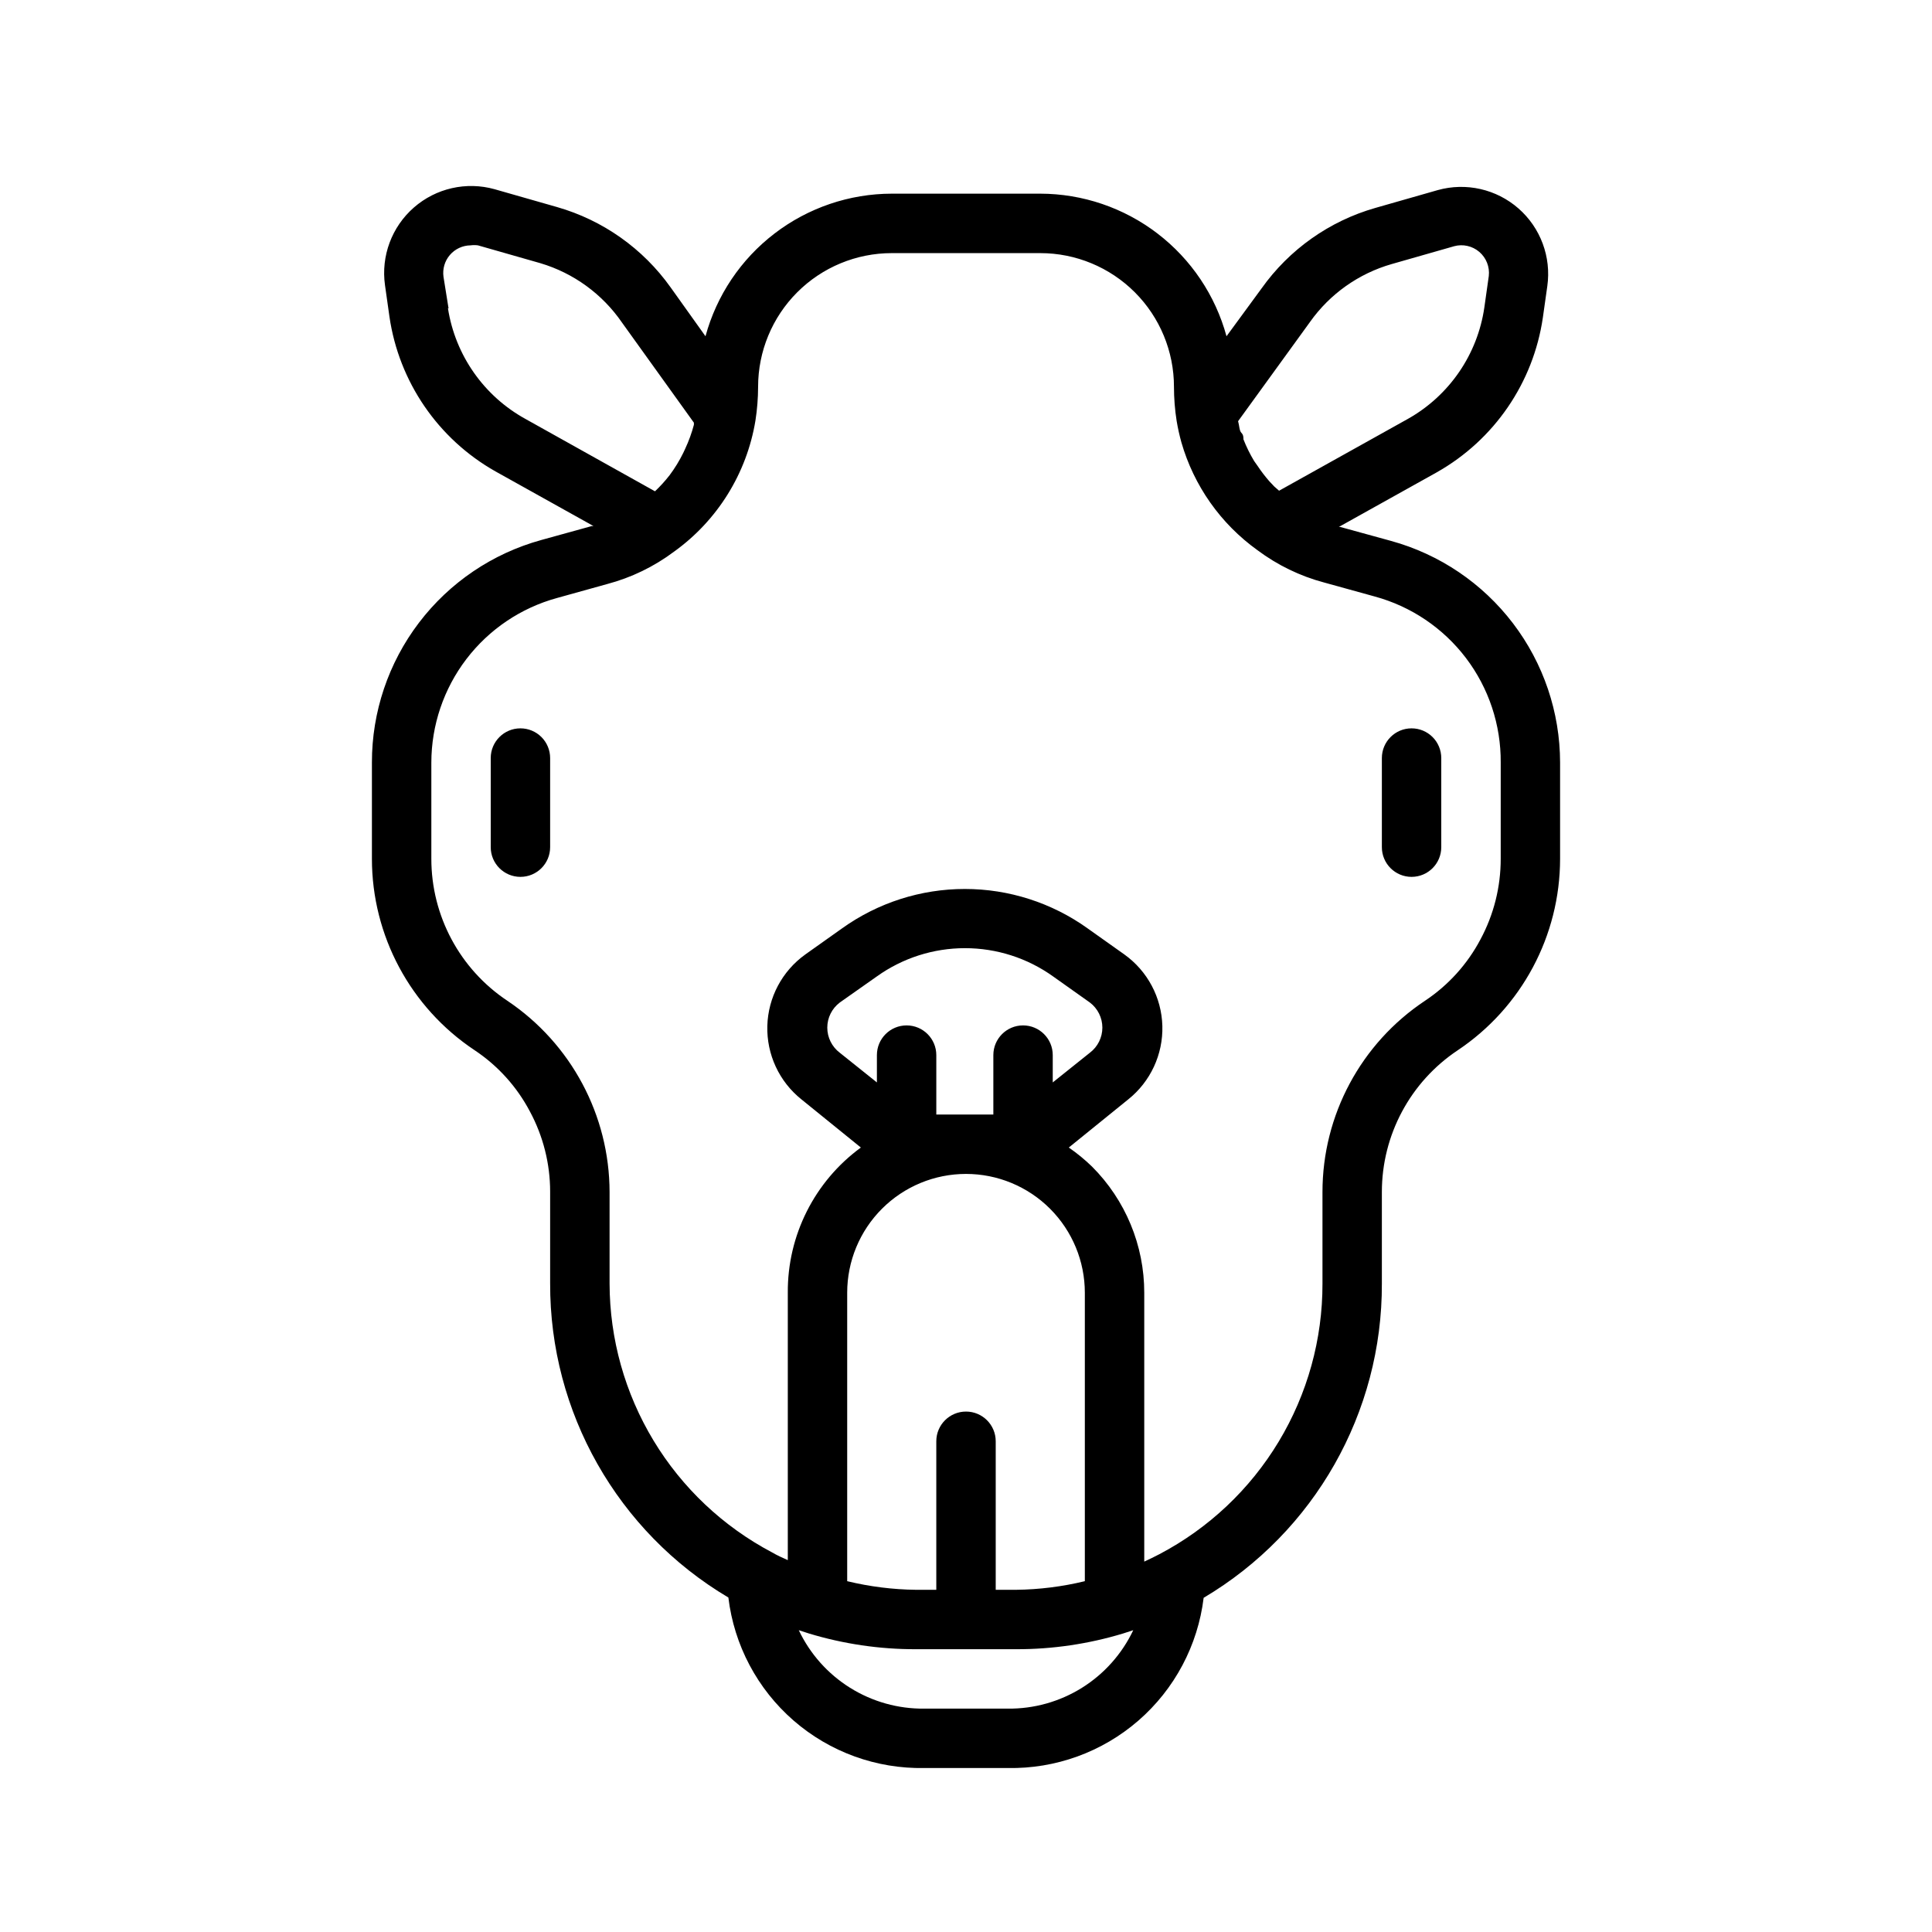 <?xml version="1.0" encoding="UTF-8"?>
<!-- Uploaded to: ICON Repo, www.svgrepo.com, Generator: ICON Repo Mixer Tools -->
<svg fill="#000000" width="800px" height="800px" version="1.1" viewBox="144 144 512 512" xmlns="http://www.w3.org/2000/svg">
 <g>
  <path d="m512.65 287.35-13.461-3.699h-0.395l25.977-14.484v-0.004c15.211-8.586 25.586-23.73 28.105-41.012l1.18-8.344c1.082-7.707-1.793-15.441-7.648-20.57-5.856-5.125-13.902-6.953-21.398-4.856l-16.531 4.723c-12.18 3.481-22.812 11.004-30.152 21.332l-9.289 12.676c-2.949-10.84-9.379-20.406-18.293-27.23-8.918-6.828-19.832-10.539-31.062-10.559h-39.359c-11.234 0.02-22.145 3.731-31.062 10.559-8.918 6.824-15.348 16.391-18.297 27.23l-9.211-12.91c-7.336-10.328-17.969-17.852-30.148-21.336l-16.531-4.723c-7.496-2.094-15.543-0.266-21.398 4.859-5.859 5.125-8.734 12.859-7.648 20.566l1.18 8.344v0.004c2.516 17.281 12.895 32.426 28.102 41.012l25.977 14.484h-0.473l-13.383 3.699h0.004c-12.906 3.555-24.289 11.25-32.395 21.902-8.109 10.652-12.492 23.672-12.477 37.059v25.508c0.004 20.375 10.199 39.398 27.156 50.695 6.199 4.109 11.262 9.715 14.723 16.293 3.512 6.535 5.352 13.836 5.352 21.254v24.246c-0.121 34.172 17.844 65.855 47.234 83.289 1.52 12.629 7.676 24.246 17.273 32.598 9.602 8.348 21.961 12.832 34.68 12.586h22.043c12.707 0.25 25.059-4.227 34.656-12.559 9.598-8.332 15.762-19.93 17.301-32.547 29.387-17.434 47.355-49.117 47.23-83.285v-24.246c-0.008-15.086 7.523-29.18 20.074-37.551 16.961-11.328 27.148-30.379 27.156-50.773v-25.508c-0.02-13.34-4.41-26.305-12.5-36.91-8.09-10.605-19.43-18.27-32.289-21.812zm-21.492-58.016v-0.004c5.262-7.426 12.898-12.84 21.648-15.348l16.531-4.723v-0.004c2.34-0.641 4.848-0.078 6.691 1.496 1.844 1.578 2.789 3.965 2.519 6.379l-1.18 8.344c-1.801 12.445-9.277 23.348-20.234 29.52l-34.164 19.051-1.258-1.102-1.34-1.418c-1.109-1.27-2.137-2.609-3.07-4.016l-0.945-1.336c-1.102-1.832-2.051-3.758-2.832-5.75 0-0.551 0-1.18-0.551-1.73-0.551-0.551-0.551-2.047-0.867-3.07zm-228.29-3.621-1.336-8.348c-0.297-2.086 0.32-4.195 1.691-5.793 1.371-1.598 3.367-2.527 5.469-2.551 0.656-0.086 1.316-0.086 1.969 0l16.531 4.723c8.805 2.617 16.445 8.176 21.648 15.746l19.051 26.527v0.551c-0.574 2.16-1.34 4.269-2.281 6.297l-0.551 1.18c-1.023 2.078-2.234 4.055-3.621 5.906-1.18 1.512-2.469 2.934-3.859 4.25l-34.242-19.129c-11.059-6.055-18.68-16.902-20.625-29.363zm113.52 177.04c6.809-4.867 14.969-7.481 23.34-7.481s16.531 2.613 23.34 7.481l9.762 6.926c2.082 1.578 3.309 4.039 3.309 6.652s-1.227 5.074-3.309 6.652l-9.84 7.871v-7.242c0-4.348-3.523-7.871-7.871-7.871-4.348 0-7.871 3.523-7.871 7.871v15.742l-15.117 0.004v-15.746c0-4.348-3.523-7.871-7.871-7.871s-7.871 3.523-7.871 7.871v7.242l-9.84-7.871c-2.082-1.578-3.309-4.039-3.309-6.652s1.227-5.074 3.309-6.652zm23.617 52.348c8.352 0 16.359 3.32 22.266 9.223 5.902 5.906 9.223 13.914 9.223 22.266v76.438c-5.957 1.445-12.059 2.211-18.188 2.285h-5.43v-39.363c0-4.348-3.523-7.871-7.871-7.871s-7.875 3.523-7.875 7.871v39.359h-5.434l0.004 0.004c-6.129-0.074-12.23-0.844-18.184-2.285v-76.438c0-8.352 3.316-16.359 9.223-22.266 5.902-5.902 13.914-9.223 22.266-9.223zm11.02 141.7-22.043 0.004c-6.957 0.082-13.789-1.832-19.691-5.516s-10.625-8.98-13.605-15.27l2.676 0.867c9.188 2.785 18.738 4.191 28.34 4.172h26.609-0.004c9.602 0.02 19.152-1.387 28.34-4.172l2.676-0.867c-2.981 6.289-7.703 11.586-13.602 15.27-5.902 3.684-12.738 5.598-19.695 5.516zm130.68-225.21c0.008 7.441-1.828 14.773-5.352 21.332-3.469 6.578-8.531 12.18-14.723 16.293-16.973 11.285-27.168 30.316-27.16 50.699v24.246c0.031 14.758-3.981 29.242-11.602 41.887-7.617 12.641-18.551 22.957-31.613 29.824-1.34 0.707-2.676 1.34-4.016 1.969v-71.242c0.012-12.551-4.977-24.586-13.855-33.457-1.902-1.844-3.957-3.527-6.141-5.035l15.742-12.754h0.004c5.898-4.711 9.246-11.914 9.047-19.461-0.203-7.547-3.93-14.562-10.07-18.953l-9.762-6.926v-0.004c-9.484-6.781-20.852-10.426-32.512-10.426s-23.027 3.644-32.512 10.426l-9.762 6.926v0.004c-6.141 4.391-9.867 11.406-10.07 18.953-0.199 7.547 3.148 14.75 9.047 19.461l15.742 12.754h0.004c-12.273 8.965-19.48 23.293-19.367 38.492v70.848c-1.418-0.629-2.832-1.258-4.172-2.047-12.969-6.844-23.828-17.094-31.414-29.645-7.586-12.551-11.613-26.93-11.645-41.594v-24.246c-0.031-20.352-10.184-39.355-27.082-50.699-12.59-8.379-20.156-22.5-20.152-37.625v-25.508c0.012-9.91 3.273-19.547 9.289-27.426 6.016-7.879 14.449-13.562 24.012-16.184l13.305-3.699c6.398-1.699 12.41-4.609 17.711-8.582 11.504-8.258 19.262-20.742 21.57-34.715 0.465-2.969 0.699-5.969 0.707-8.977 0-9.395 3.731-18.402 10.375-25.047 6.644-6.644 15.652-10.375 25.051-10.375h39.359c9.395 0 18.402 3.731 25.047 10.375 6.644 6.644 10.375 15.652 10.375 25.047 0.004 3.035 0.238 6.059 0.711 9.055 0.32 1.91 0.738 3.801 1.258 5.668 3.312 11.52 10.414 21.586 20.152 28.574 5.301 3.969 11.312 6.883 17.711 8.582l13.383 3.699c9.641 2.625 18.141 8.363 24.18 16.32 6.035 7.961 9.27 17.695 9.199 27.684z"/>
  <path d="m281.92 337.02c-4.348 0-7.871 3.523-7.871 7.871v23.617c0 4.348 3.523 7.871 7.871 7.871 4.348 0 7.871-3.523 7.871-7.871v-23.617c0-2.09-0.828-4.09-2.305-5.566s-3.477-2.305-5.566-2.305z"/>
  <path d="m518.08 337.02c-4.348 0-7.871 3.523-7.871 7.871v23.617c0 4.348 3.523 7.871 7.871 7.871s7.871-3.523 7.871-7.871v-23.617c0-2.09-0.828-4.09-2.305-5.566-1.477-1.477-3.477-2.305-5.566-2.305z"/>
 </g>
</svg>